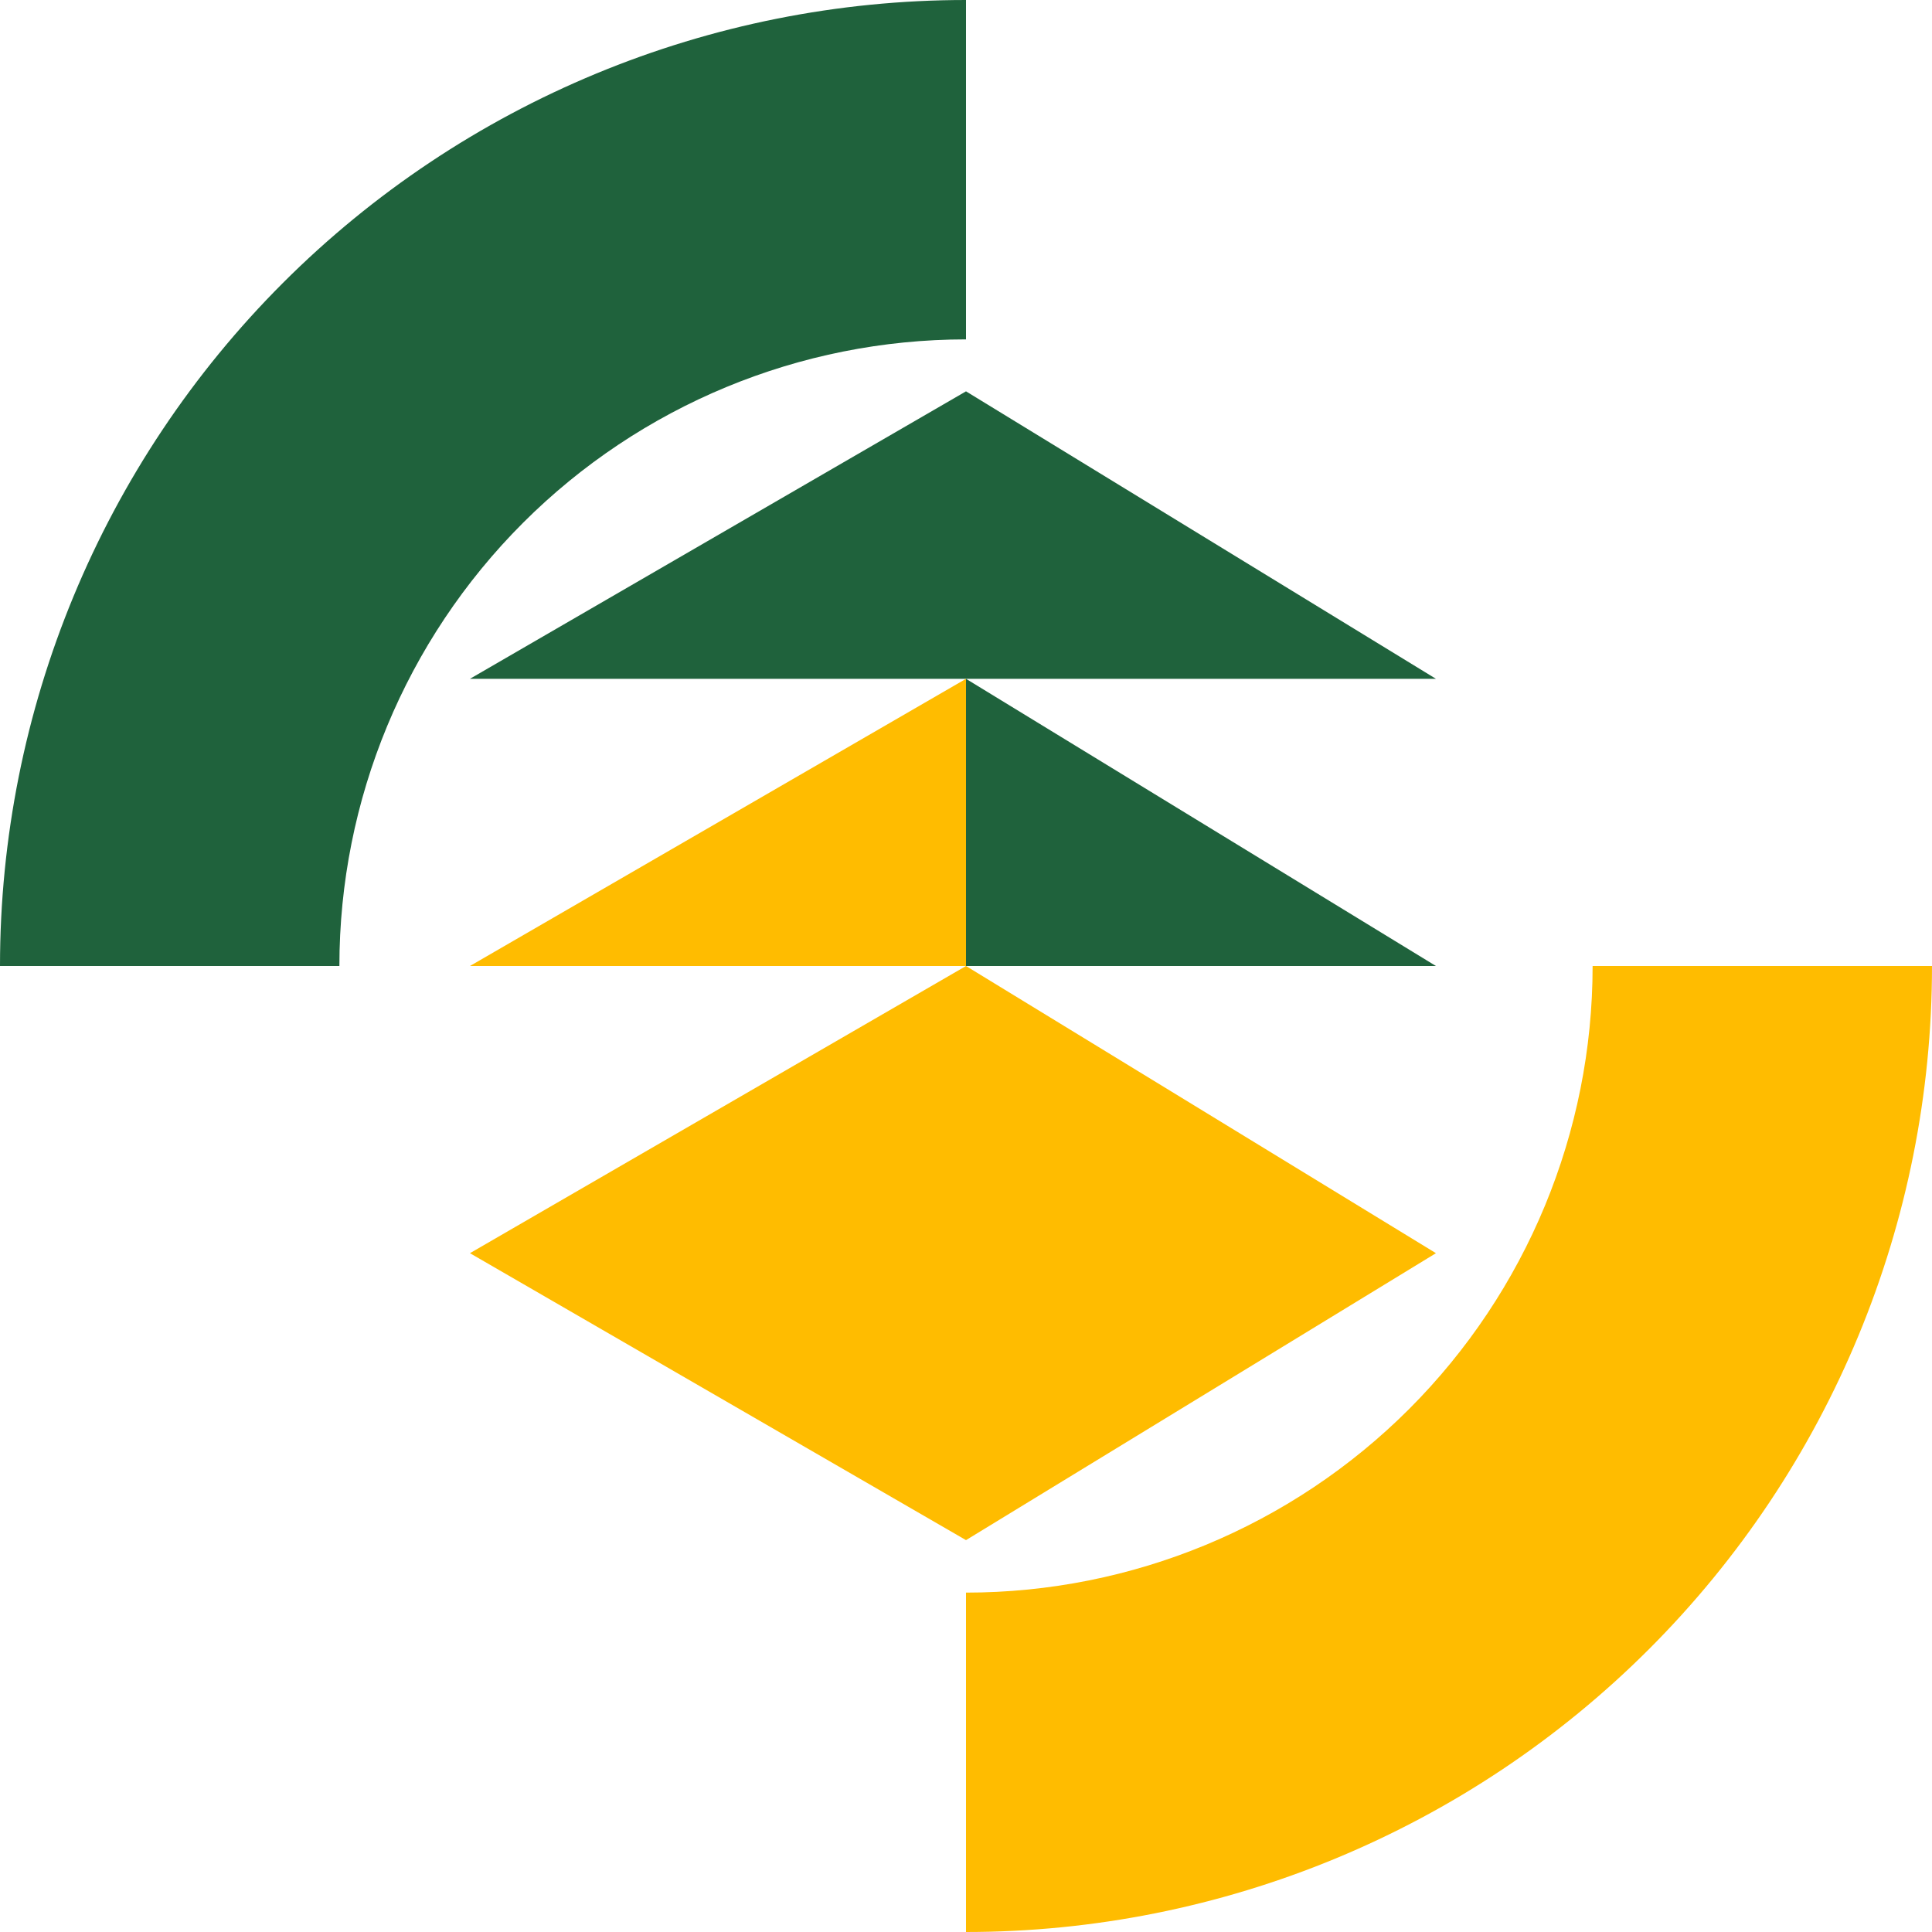 <svg width="54" height="54" viewBox="0 0 54 54" fill="none" xmlns="http://www.w3.org/2000/svg">
<path d="M27 43.047L13.135 35.027L27 27L40.135 35.027L27 43.047Z" fill="#FFBC00"/>
<path d="M13.135 18.973L27 10.938L40.135 18.973H13.135Z" fill="#1F623C"/>
<path d="M13.135 27H27V18.973L13.135 27Z" fill="#FFBC00"/>
<path d="M27 27H40.135L27 18.973V27Z" fill="#1F623C"/>
<path d="M44.514 27C44.514 31.645 42.668 36.099 39.384 39.384C36.099 42.668 31.645 44.514 27 44.514V54C34.161 54 41.028 51.155 46.092 46.092C51.155 41.028 54 34.161 54 27H44.514Z" fill="#FFBC00"/>
<path d="M27 0C19.839 0 12.972 2.845 7.908 7.908C2.845 12.972 0 19.839 0 27H9.486C9.486 22.355 11.332 17.901 14.616 14.616C17.901 11.332 22.355 9.486 27 9.486V0Z" fill="#1F623C"/>
</svg>
